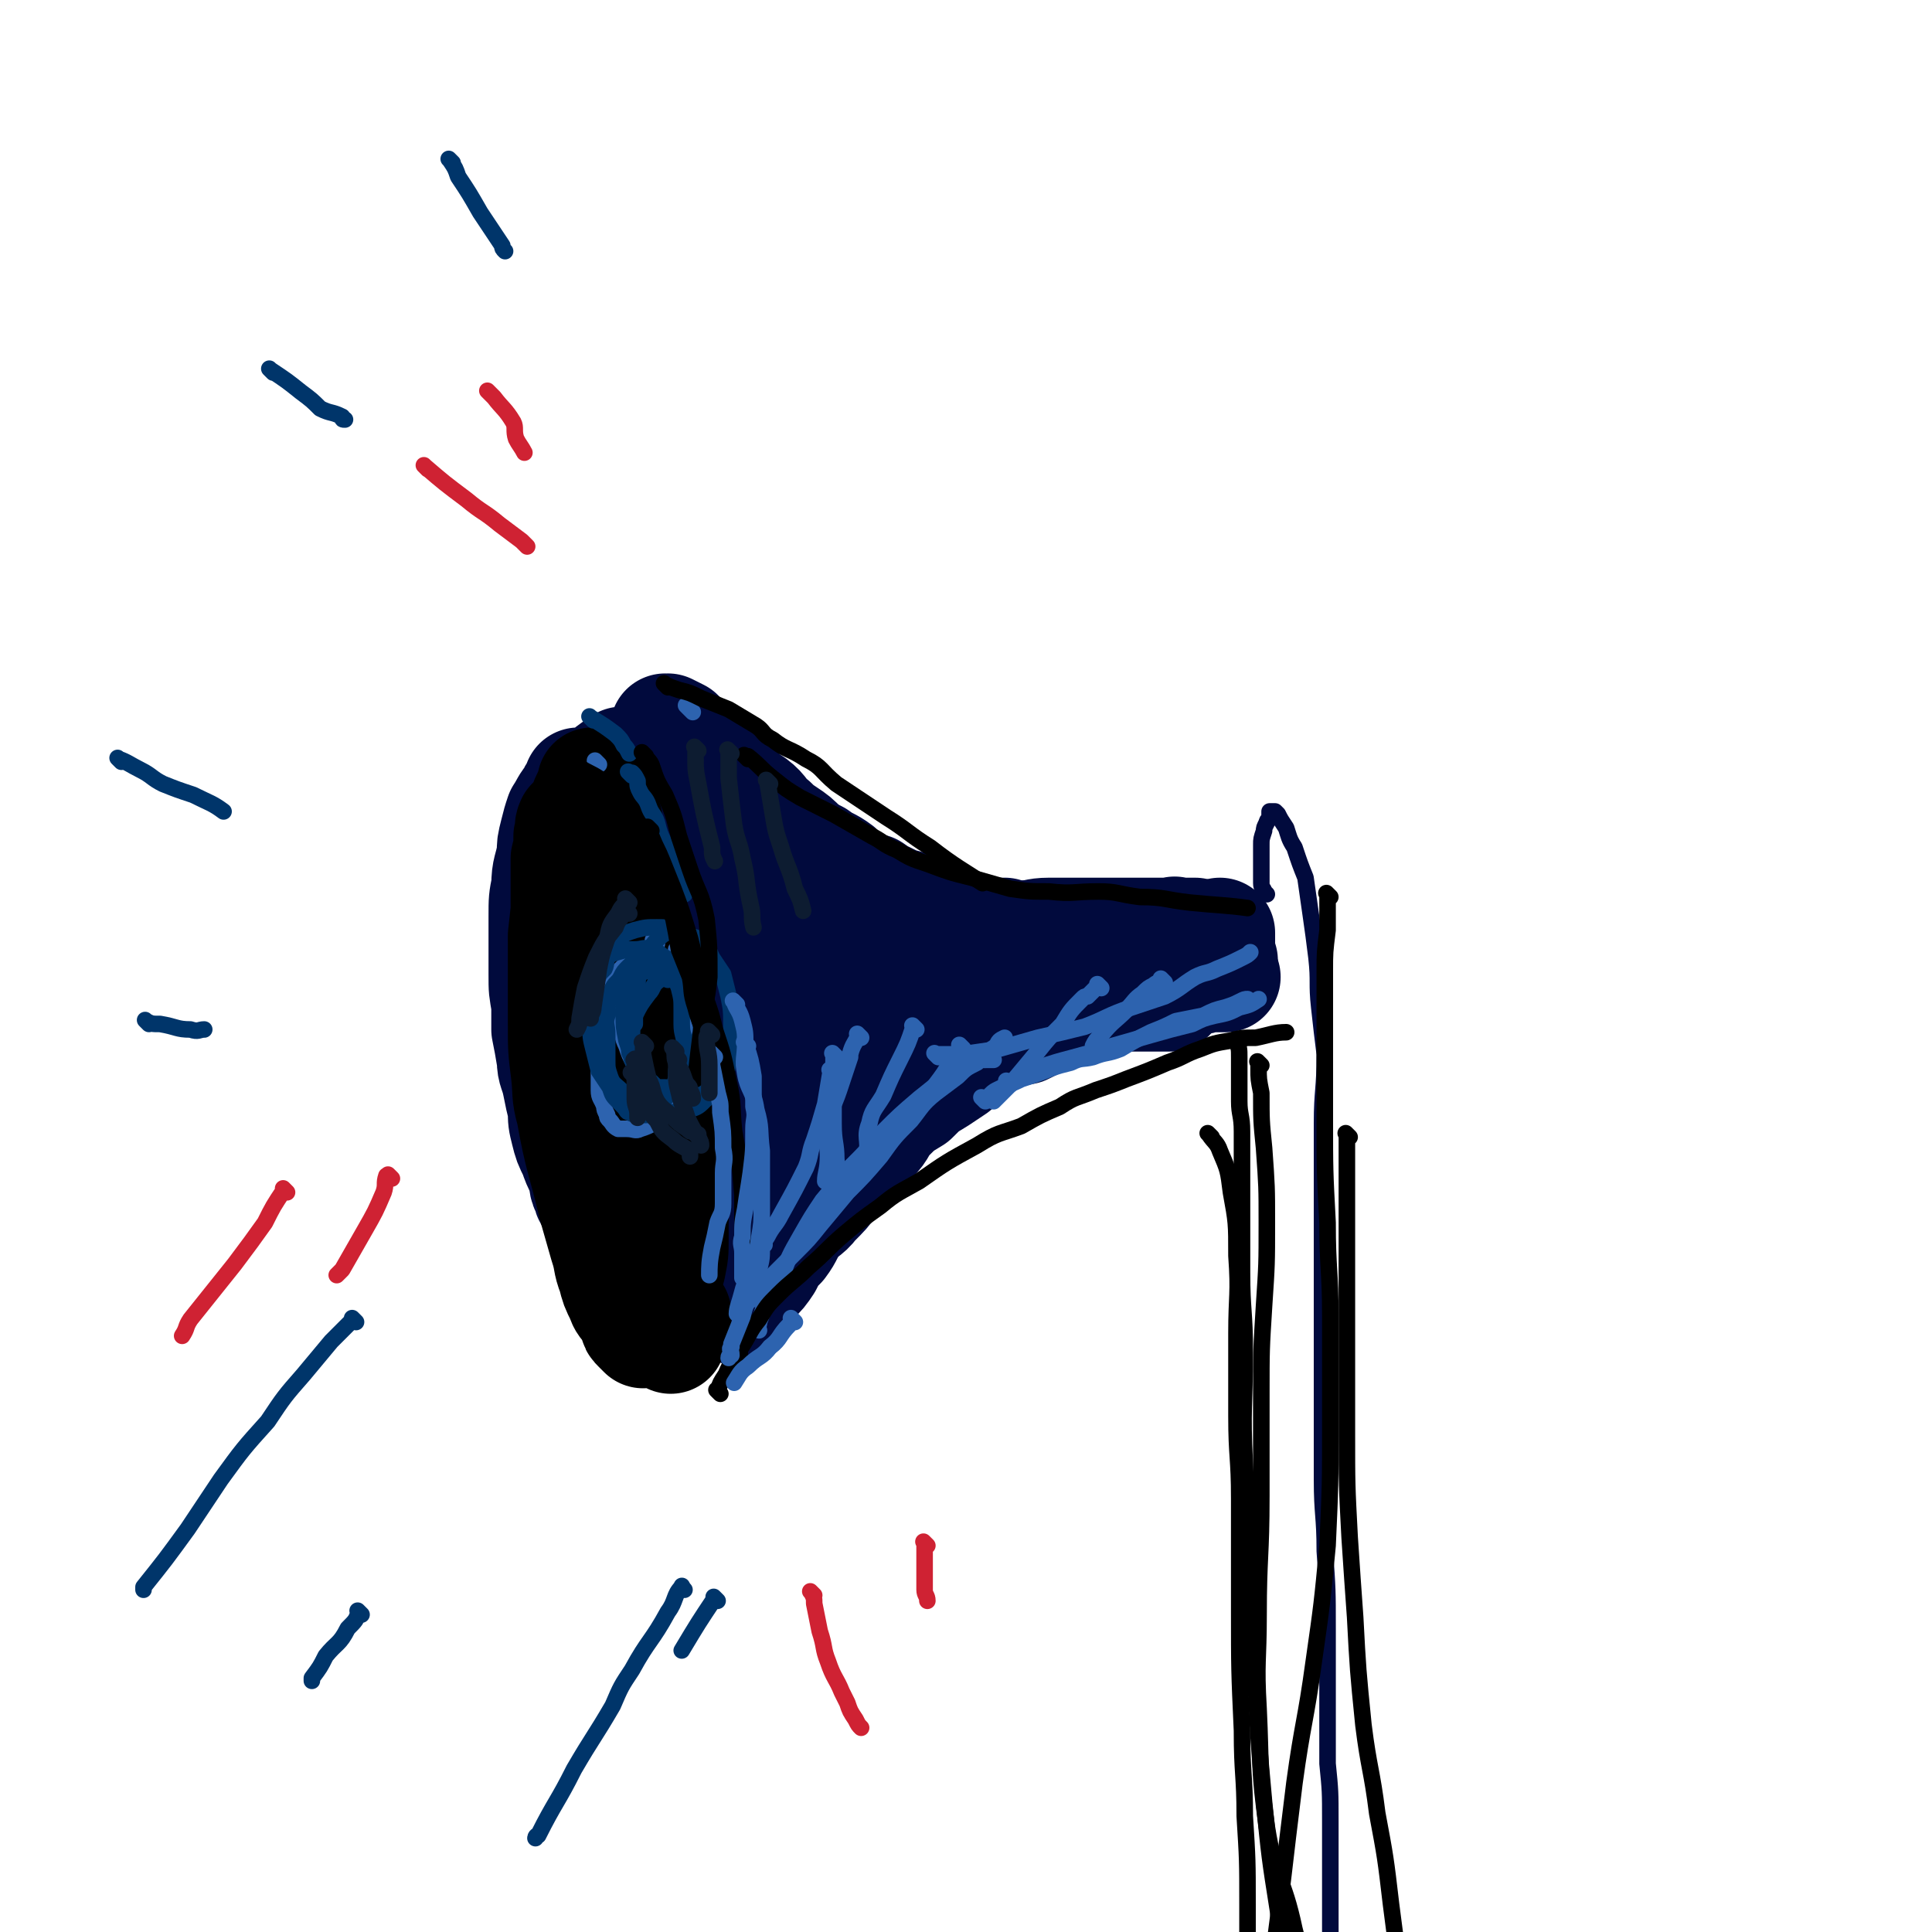 <svg viewBox='0 0 700 700' version='1.1' xmlns='http://www.w3.org/2000/svg' xmlns:xlink='http://www.w3.org/1999/xlink'><g fill='none' stroke='rgb(1,10,61)' stroke-width='40' stroke-linecap='round' stroke-linejoin='round'><path d='M211,285c-1,-1 -1,-1 -1,-1 -1,-1 0,0 0,0 -1,2 -2,2 -3,5 -2,2 -2,3 -4,6 -1,3 -1,3 -2,7 -1,4 -1,4 -1,7 -1,6 -2,6 -2,12 -1,5 -1,5 -1,11 0,5 0,5 0,11 0,5 0,5 0,10 0,6 0,5 1,11 0,5 0,5 0,9 1,5 1,5 2,11 0,4 1,4 2,9 1,5 1,5 2,9 0,4 0,4 1,8 1,4 1,4 3,8 1,3 1,3 3,7 1,3 0,4 2,7 0,2 1,2 2,4 1,3 1,3 3,6 1,2 1,1 3,3 2,2 1,2 3,4 1,1 1,1 2,1 1,2 2,1 3,3 1,0 1,1 3,2 0,0 0,0 1,0 2,0 2,0 4,0 1,0 1,0 2,0 1,0 1,0 2,0 1,0 1,0 2,0 1,0 1,-1 3,-2 1,0 1,0 3,-2 1,-1 1,-1 3,-3 1,-2 2,-2 3,-4 1,-3 1,-3 2,-6 2,-4 2,-4 4,-8 1,-5 0,-5 1,-9 1,-5 2,-5 3,-10 0,-6 0,-6 1,-11 0,-6 1,-6 2,-12 0,-7 -1,-7 -1,-13 0,-7 0,-7 0,-13 -1,-7 -2,-7 -2,-14 -1,-7 -1,-7 -2,-13 0,-6 -1,-6 -2,-12 0,-5 0,-5 -1,-9 -2,-5 -2,-5 -3,-9 -2,-5 -2,-5 -5,-9 -2,-3 -2,-3 -4,-5 -2,-3 -2,-3 -4,-5 -2,-2 -2,-2 -4,-4 -2,-2 -2,-2 -4,-3 -2,-1 -2,-1 -4,-2 -1,-1 -1,-1 -3,-1 -1,0 -1,0 -3,0 -1,0 -1,0 -2,1 -3,2 -3,2 -5,4 -2,2 -3,2 -4,4 -3,4 -2,5 -4,10 -2,4 -2,4 -3,9 -1,6 0,6 0,12 0,8 -1,7 -1,15 0,8 -1,8 0,17 1,8 1,8 3,17 1,6 1,6 2,13 3,10 2,10 5,20 2,9 3,9 6,17 1,6 1,6 3,12 2,5 2,5 4,11 1,3 1,3 3,7 1,2 1,2 3,4 1,1 1,2 1,3 1,1 1,2 2,3 0,0 0,-1 0,-1 1,-1 1,0 2,-1 2,-2 3,-2 4,-5 2,-4 2,-4 3,-9 2,-7 2,-7 3,-14 1,-8 1,-8 2,-16 0,-8 1,-8 2,-16 0,-8 -1,-8 -1,-16 0,-8 1,-8 1,-16 0,-7 0,-7 0,-14 0,-8 0,-8 -1,-15 -1,-7 0,-7 -1,-14 -1,-5 -1,-5 -2,-10 -1,-6 -1,-6 -2,-12 -1,-3 0,-3 -1,-5 -1,-3 -2,-2 -2,-5 -1,-1 0,-1 0,-1 0,-1 -1,0 -1,0 -1,0 -1,0 -1,0 -2,2 -2,2 -3,4 -3,3 -3,3 -5,7 -2,4 -2,4 -2,10 -2,6 -1,6 -2,12 -1,7 -1,7 -1,14 0,7 -1,7 0,14 1,9 1,9 2,19 1,6 2,6 3,12 0,3 -1,4 0,7 1,4 2,4 2,8 1,2 0,2 0,5 0,1 1,1 1,3 0,0 0,2 0,2 0,-1 0,-2 0,-3 0,-3 0,-3 0,-7 0,-5 -1,-5 -1,-10 -1,-6 -1,-6 -1,-11 -1,-7 -1,-7 -2,-14 -1,-6 -2,-6 -2,-11 -1,-7 -1,-7 -1,-14 -1,-6 0,-6 0,-12 0,-5 0,-6 0,-10 0,-6 0,-6 1,-12 1,-4 2,-4 2,-9 1,-3 0,-3 1,-7 1,-4 1,-3 2,-7 1,-2 0,-2 1,-5 0,-2 1,-2 2,-3 0,-2 0,-1 1,-2 0,-1 -1,-1 -1,-1 0,0 0,0 0,1 0,0 1,-1 1,-1 2,1 2,1 4,2 2,2 2,2 3,3 3,3 3,3 7,7 2,2 2,2 5,5 3,3 3,3 6,5 3,3 3,3 6,5 4,3 3,4 7,7 2,2 2,2 5,4 3,2 3,2 6,5 3,2 3,2 5,3 4,3 4,2 8,5 2,2 2,3 4,4 4,2 4,2 8,3 3,2 2,2 5,3 4,2 4,2 8,3 3,2 4,1 8,2 3,2 2,3 5,4 4,1 4,1 8,2 4,1 4,1 8,2 3,0 3,0 6,0 3,1 3,1 7,1 3,1 3,0 7,1 4,1 4,1 8,2 3,0 3,-1 7,-1 3,0 3,0 6,0 4,0 4,0 7,0 2,0 2,0 4,0 2,0 2,0 4,0 1,0 1,0 2,0 0,0 0,0 1,0 '/><path d='M268,475c-1,-1 -1,-1 -1,-1 -1,-1 0,0 0,0 1,0 1,0 1,-1 1,-2 1,-2 2,-5 2,-2 2,-2 3,-4 3,-3 3,-3 5,-6 2,-4 2,-4 5,-7 3,-4 2,-4 5,-8 3,-4 4,-3 7,-7 4,-4 4,-4 7,-8 4,-4 4,-4 7,-8 4,-4 4,-3 7,-7 4,-4 3,-5 6,-8 4,-4 4,-4 9,-7 4,-4 4,-4 9,-7 3,-2 3,-2 6,-4 3,-3 3,-4 7,-7 4,-3 4,-3 9,-5 4,-2 5,-1 9,-2 4,-2 4,-2 8,-4 4,-2 4,-3 7,-5 4,-1 4,-1 8,-2 5,-2 5,-1 10,-2 3,-1 3,-1 7,-2 4,-1 3,-2 7,-3 3,-1 3,0 7,0 3,0 3,0 6,-1 2,0 2,0 4,-1 1,-1 1,-1 3,-1 0,0 0,0 0,0 -1,0 -1,0 -1,0 0,0 0,0 0,0 '/><path d='M315,342c-1,-1 -1,-1 -1,-1 -1,-1 0,0 0,0 0,0 0,0 0,0 0,0 0,-1 0,0 -1,0 -1,0 -1,1 -2,3 -2,3 -3,7 -2,3 -1,3 -2,7 -1,2 0,3 -1,5 0,0 -1,0 -1,1 0,0 0,-1 1,0 2,0 2,0 3,1 3,1 3,2 6,2 4,1 4,1 8,1 4,0 4,0 8,0 3,0 3,0 6,-1 3,-1 3,-1 5,-2 2,-1 2,-1 4,-1 2,0 2,1 3,0 1,0 0,-1 0,-1 0,-1 0,-1 0,-1 0,-1 0,-1 0,-1 0,-1 0,-2 -1,-2 -2,-1 -2,-2 -5,-2 -2,-1 -2,0 -5,0 -4,0 -4,0 -8,0 -3,0 -4,-1 -7,0 -4,1 -4,1 -7,2 -3,1 -3,1 -6,3 -3,1 -3,1 -4,3 -4,3 -4,3 -6,6 -2,4 -2,4 -3,7 -1,4 -2,4 -2,7 -1,3 0,3 0,6 0,2 0,2 0,4 0,2 0,2 1,3 1,1 1,1 2,2 1,0 1,1 1,1 1,0 1,0 2,0 1,0 1,0 2,0 1,0 1,0 2,-1 2,-2 1,-3 2,-5 1,-4 2,-4 2,-8 0,-5 1,-5 0,-11 0,-5 -1,-5 -2,-10 -1,-6 0,-6 -2,-12 -4,-11 -4,-11 -9,-21 -1,-3 -1,-3 -3,-5 -1,-1 -1,-1 -3,-2 -2,-1 -2,-1 -5,-1 -2,0 -2,0 -4,0 -1,0 -2,-1 -3,0 -2,1 -2,1 -3,3 -2,2 -2,2 -3,5 -2,5 -2,5 -3,9 -1,8 -1,8 -1,15 0,9 -1,9 0,17 0,8 1,8 2,15 1,7 0,7 1,15 0,7 0,7 1,14 0,4 1,4 1,9 0,3 0,3 0,6 0,1 0,1 1,3 0,1 0,1 0,1 0,0 0,0 0,0 0,-1 0,-1 0,-1 0,-3 0,-3 0,-5 -1,-4 -1,-4 -2,-8 0,-4 0,-4 0,-7 0,-4 0,-4 0,-8 0,-4 1,-4 2,-8 1,-5 0,-5 2,-9 1,-4 2,-4 4,-8 4,-4 4,-4 8,-9 3,-4 3,-4 7,-7 4,-4 5,-4 9,-7 6,-3 6,-3 12,-5 4,-3 4,-3 9,-5 6,-2 6,-2 13,-4 5,-1 4,-2 9,-3 6,-1 6,0 12,-1 6,-1 6,0 11,-1 4,0 4,-1 9,-1 4,0 4,0 8,0 4,0 4,0 7,0 4,0 4,0 9,0 3,0 3,0 6,0 3,0 3,0 6,0 1,0 1,0 3,0 1,0 1,0 3,0 1,0 1,0 2,0 0,0 0,0 1,0 0,0 0,0 1,0 0,0 0,0 0,0 0,0 0,0 0,0 0,0 0,0 0,0 -1,-1 0,0 0,0 0,0 0,0 0,0 1,0 1,0 3,0 1,0 1,0 1,0 1,0 1,0 1,0 1,0 1,0 2,0 '/><path d='M393,360c-1,-1 -1,-1 -1,-1 -1,-1 0,0 0,0 0,0 0,0 0,0 1,0 1,0 2,0 2,0 1,1 4,1 3,1 3,1 7,1 2,0 2,0 4,0 1,0 1,0 2,0 3,0 3,0 7,0 2,0 2,0 4,0 1,0 1,0 1,0 1,0 1,0 1,0 0,0 0,0 0,0 '/><path d='M327,366c-1,-1 -1,-1 -1,-1 -1,-1 0,0 0,0 2,0 2,0 4,0 3,0 3,-1 7,-1 5,-1 5,-2 11,-2 4,0 4,0 8,0 3,0 3,-1 6,-1 6,-2 6,-2 12,-2 4,-1 4,0 8,0 4,-1 4,-1 9,-2 4,-1 4,-1 7,-1 4,-1 4,-1 8,-1 4,-1 4,0 7,0 4,0 4,0 7,0 2,0 2,0 5,0 2,0 2,0 4,0 3,0 3,0 5,0 1,0 1,-1 2,-1 2,-1 2,0 4,0 1,0 1,0 2,0 0,0 0,0 1,0 1,0 1,0 1,0 0,0 0,0 0,0 -1,-1 -1,-1 -3,-1 -2,-1 -2,-1 -5,-3 -3,-1 -3,-1 -6,-2 -3,-1 -3,-1 -5,-2 -3,-1 -3,-1 -6,-2 -2,-1 -2,0 -5,-1 -1,0 -1,0 -3,-1 0,0 0,0 0,0 0,0 0,0 0,0 0,0 -1,-1 -1,-1 2,-1 3,0 6,-1 2,0 2,0 3,0 4,0 4,0 8,-1 0,0 0,0 1,0 '/><path d='M437,345c-1,-1 -1,-1 -1,-1 -1,-1 0,0 0,0 1,1 1,1 2,2 2,1 3,1 3,2 0,0 -1,0 -1,0 -1,0 0,0 1,0 0,0 0,0 0,0 1,0 1,0 2,0 0,0 0,0 0,0 -1,-1 -1,-1 -1,-1 0,-2 0,-2 0,-4 0,-1 0,-1 0,-2 0,-1 0,-1 0,-2 0,0 0,0 0,0 0,0 0,0 0,-1 -1,0 0,1 0,1 0,0 0,0 0,0 0,0 0,0 0,-1 -1,0 0,1 0,1 '/></g>
<g fill='none' stroke='rgb(1,10,61)' stroke-width='6' stroke-linecap='round' stroke-linejoin='round'><path d='M459,324c-1,-1 -1,-1 -1,-1 -1,-1 0,0 0,0 0,0 0,0 0,0 0,0 0,0 0,0 -1,-1 0,0 0,0 0,-1 -1,-1 -1,-3 0,-1 0,-1 0,-3 0,-2 0,-2 0,-4 0,-2 0,-2 0,-4 0,-1 0,-1 0,-3 0,-2 0,-2 1,-5 0,-1 0,-1 1,-3 0,-1 1,-1 1,-2 0,-1 0,-1 0,-2 0,0 1,0 2,0 0,0 0,0 0,0 0,0 0,0 1,1 1,2 1,2 3,5 1,3 1,4 3,7 2,6 2,6 4,11 1,7 1,7 2,14 1,7 1,7 2,15 1,9 0,9 1,18 1,9 1,9 2,17 0,13 -1,13 -1,25 0,12 0,12 0,23 0,12 0,12 0,23 0,12 0,12 0,23 0,16 0,16 0,32 0,14 0,14 0,28 0,13 1,13 1,26 1,14 1,14 1,28 0,11 0,11 0,23 0,13 0,13 0,26 1,10 1,10 1,21 0,9 0,9 0,18 0,7 0,7 0,14 0,7 0,7 0,14 0,5 0,5 0,10 0,3 0,3 -1,6 0,1 0,1 0,2 '/></g>
<g fill='none' stroke='rgb(1,10,61)' stroke-width='24' stroke-linecap='round' stroke-linejoin='round'><path d='M217,292c-1,-1 -1,-1 -1,-1 -1,-1 0,0 0,0 -1,5 -2,5 -3,11 -1,7 -1,7 -2,13 -1,5 -1,5 -2,10 -1,4 -1,4 -1,8 -1,6 0,6 -1,11 0,5 -1,5 -1,11 0,7 0,7 0,15 0,6 0,6 0,13 0,7 0,7 1,15 1,7 2,7 3,14 1,6 0,7 2,13 1,6 2,6 4,13 2,5 1,5 3,10 1,3 1,3 3,6 1,2 2,1 3,3 1,1 1,1 2,2 1,0 1,0 2,0 0,0 0,0 1,0 2,-1 2,-1 3,-2 3,-3 3,-3 4,-7 2,-4 2,-4 3,-9 2,-7 2,-7 3,-13 1,-7 1,-8 1,-15 0,-9 0,-9 0,-19 0,-9 -1,-9 -1,-18 0,-7 0,-7 -1,-14 0,-6 0,-6 -1,-12 -1,-4 -1,-4 -2,-9 -1,-5 -1,-5 -2,-10 '/></g>
<g fill='none' stroke='rgb(1,10,61)' stroke-width='40' stroke-linecap='round' stroke-linejoin='round'><path d='M213,287c-1,-1 -1,-1 -1,-1 -1,-1 0,0 0,0 0,1 -1,1 -1,2 -1,3 -1,3 -2,7 -1,5 -1,5 -2,10 -1,6 -1,6 -1,12 0,6 0,6 0,11 0,7 0,7 0,13 0,7 0,7 1,14 1,8 1,8 2,16 1,7 1,7 2,15 1,7 0,7 2,13 2,8 2,8 5,16 2,6 3,6 5,12 2,5 1,5 3,10 1,3 2,3 3,7 1,2 0,2 1,5 0,1 0,1 1,3 0,1 1,1 1,2 0,0 0,0 0,1 0,0 0,0 0,0 0,0 -1,0 0,-1 0,-1 1,-1 2,-3 1,-2 2,-2 3,-4 1,-5 1,-5 2,-9 1,-6 1,-6 2,-12 1,-6 1,-6 2,-12 1,-7 1,-7 3,-14 0,0 0,0 0,0 '/></g>
<g fill='none' stroke='rgb(0,0,0)' stroke-width='40' stroke-linecap='round' stroke-linejoin='round'><path d='M216,285c-1,-1 -1,-1 -1,-1 -1,-1 0,0 0,0 -2,5 -3,5 -4,10 -1,4 -1,4 -1,9 -2,9 -2,9 -4,18 -1,9 -1,9 -2,18 0,7 0,7 0,14 0,9 0,9 0,18 0,9 0,9 1,17 1,8 0,8 2,15 3,17 4,17 8,34 2,7 2,7 4,14 2,6 1,6 3,11 1,4 1,4 3,8 1,3 1,2 3,5 1,2 1,2 2,4 0,1 0,1 1,2 1,1 1,1 2,2 0,0 0,-1 0,-1 1,-1 1,-1 2,-1 1,-2 1,-2 2,-3 1,-2 1,-3 2,-5 1,-3 1,-3 2,-6 1,-4 1,-4 2,-8 1,-5 1,-5 1,-10 0,-5 0,-5 0,-10 0,-4 0,-4 0,-9 0,-6 0,-6 0,-11 0,-6 0,-6 -1,-11 -1,-6 -1,-6 -2,-12 -1,-7 -1,-7 -3,-13 -2,-8 -2,-7 -4,-15 -2,-8 -1,-8 -3,-16 -1,-6 0,-6 -1,-11 -2,-7 -2,-7 -4,-14 -1,-5 -1,-5 -2,-10 0,-4 0,-4 -1,-8 -1,-2 -1,-2 -2,-5 -1,-2 -1,-2 -1,-4 0,-1 0,-1 0,-2 0,-1 0,-1 0,-1 -1,-1 -1,0 -2,1 -2,2 -2,2 -3,5 -2,4 -2,4 -3,8 -1,5 -1,5 -2,10 -1,6 -1,6 -1,12 0,7 0,7 0,14 0,9 0,9 0,17 0,7 0,7 0,14 1,8 1,8 2,16 1,7 1,7 2,13 1,7 1,7 2,13 1,6 1,6 2,11 1,5 1,5 3,10 1,4 1,4 2,8 2,3 1,4 3,7 1,2 1,2 3,5 1,1 1,1 2,3 0,1 0,1 0,2 0,0 1,0 1,0 0,0 0,0 0,0 0,1 0,1 0,2 0,0 1,-1 1,-2 1,-1 0,-1 1,-2 1,-3 1,-3 2,-6 1,-3 1,-3 1,-7 1,-5 1,-5 1,-9 0,-6 0,-6 0,-12 0,-7 0,-7 -1,-13 0,-7 0,-7 -1,-14 -1,-8 -1,-8 -2,-15 -2,-8 -1,-8 -3,-16 -1,-7 -1,-7 -3,-14 -1,-7 -1,-7 -3,-13 -1,-7 -2,-7 -4,-13 -1,-6 -1,-6 -3,-12 -1,-5 -2,-5 -3,-9 -2,-4 -2,-4 -3,-7 0,-3 0,-3 -1,-5 0,-1 -1,-1 -1,-2 0,0 0,0 0,-1 0,0 0,0 0,0 -1,1 -1,1 -2,2 -1,2 0,2 -1,5 0,4 0,4 -1,8 0,5 0,5 0,11 0,6 0,6 0,11 0,7 0,7 0,14 0,6 1,6 2,13 1,6 1,6 2,12 1,7 1,7 2,13 1,6 1,6 2,13 1,6 1,6 3,13 1,5 1,5 2,11 1,5 1,5 3,11 1,4 0,4 2,8 1,4 1,4 3,7 1,4 1,4 3,8 1,2 1,2 2,5 1,3 0,3 2,5 1,3 1,3 3,5 1,2 1,2 2,4 0,2 0,2 1,3 1,1 2,1 3,3 0,0 0,0 0,1 0,0 0,0 0,1 0,0 1,0 1,1 0,0 0,1 0,1 0,-1 0,-1 0,-2 0,-1 1,-1 1,-1 0,-1 0,-1 1,-2 0,0 0,0 0,-1 0,-1 0,-1 0,-2 0,-1 0,-1 0,-1 '/></g>
<g fill='none' stroke='rgb(45,99,175)' stroke-width='6' stroke-linecap='round' stroke-linejoin='round'><path d='M217,277c-1,-1 -1,-1 -1,-1 -1,-1 0,0 0,0 0,0 0,0 0,0 '/><path d='M250,257c-1,-1 -1,-1 -1,-1 -1,-1 0,0 0,0 0,0 0,0 0,0 0,0 -1,-1 0,0 0,0 1,1 2,2 '/><path d='M272,471c-1,-1 -1,-1 -1,-1 -1,-1 0,0 0,0 0,0 1,0 1,0 2,-2 2,-2 4,-4 6,-6 6,-6 12,-12 5,-5 5,-5 9,-10 5,-6 5,-6 10,-12 6,-6 6,-6 12,-13 5,-7 5,-7 11,-13 4,-5 4,-6 9,-10 4,-3 4,-3 8,-6 3,-3 3,-3 7,-5 1,-1 1,-1 4,-1 0,0 1,0 1,0 1,0 1,0 1,0 '/><path d='M275,482c-1,-1 -1,-1 -1,-1 -1,-1 0,0 0,0 1,-1 1,-1 1,-2 2,-5 1,-5 4,-10 1,-4 2,-3 4,-6 3,-8 3,-8 7,-15 4,-7 4,-7 8,-13 5,-6 5,-6 10,-12 6,-6 6,-6 12,-13 6,-6 6,-6 13,-12 5,-4 5,-4 10,-8 3,-2 4,-2 7,-3 5,-4 5,-4 11,-8 1,-2 1,-2 3,-3 '/><path d='M357,399c-1,-1 -1,-1 -1,-1 -1,-1 0,0 0,0 0,0 0,0 0,0 1,0 1,0 1,0 2,-1 2,-2 4,-3 4,-2 5,-2 9,-4 6,-2 6,-2 11,-4 3,-1 3,-1 7,-2 4,-2 4,-1 8,-2 5,-2 5,-1 10,-3 5,-3 5,-3 11,-6 5,-2 5,-2 9,-4 5,-1 5,-1 10,-2 4,-2 4,-2 8,-3 3,-1 3,-1 5,-2 2,-1 2,-1 3,-1 '/><path d='M366,393c-1,-1 -1,-1 -1,-1 -1,-1 0,0 0,0 1,0 2,0 3,-1 5,-2 5,-3 11,-5 6,-2 7,-2 14,-4 5,-1 5,-1 10,-3 7,-2 7,-2 14,-4 7,-2 7,-2 15,-4 4,-2 4,-2 8,-3 5,-1 5,-1 9,-3 4,-1 4,-1 7,-3 '/><path d='M340,383c-1,-1 -1,-1 -1,-1 -1,-1 0,0 0,0 1,0 1,0 2,0 4,0 4,0 8,0 6,-1 7,-1 13,-2 7,-2 7,-2 14,-4 9,-2 9,-2 17,-4 8,-3 8,-4 17,-7 6,-2 6,-2 12,-4 6,-3 6,-4 11,-7 4,-2 4,-1 8,-3 5,-2 5,-2 9,-4 2,-1 2,-1 3,-2 '/><path d='M302,389c-1,-1 -1,-1 -1,-1 -1,-1 0,0 0,0 -1,6 -1,6 -2,12 -2,7 -2,7 -4,13 -2,5 -1,5 -3,10 -4,8 -4,8 -9,17 -2,4 -3,4 -5,8 -2,3 -2,3 -3,6 '/><path d='M349,380c-1,-1 -1,-1 -1,-1 -1,-1 0,0 0,0 -1,2 -1,3 -3,5 -3,5 -3,5 -6,9 -6,8 -6,7 -12,15 -2,2 -2,2 -4,4 '/><path d='M238,342c-1,-1 -1,-1 -1,-1 -1,-1 0,0 0,0 -2,3 -2,2 -4,5 -2,3 -2,3 -4,6 -2,2 -3,2 -4,5 -1,2 0,2 0,3 0,3 0,3 0,5 0,3 0,3 0,6 1,4 0,4 2,8 1,3 1,3 3,7 1,4 1,4 3,7 1,3 1,2 3,4 2,2 2,2 3,3 2,1 2,1 4,1 0,0 0,0 1,0 1,0 1,0 2,0 3,-1 3,-1 5,-2 2,-1 2,-1 3,-2 1,-3 1,-4 2,-7 0,-4 0,-4 0,-8 0,-4 0,-4 -1,-8 0,-3 0,-3 -2,-7 -1,-3 -1,-3 -2,-6 -2,-3 -1,-3 -3,-5 -1,-3 -2,-2 -3,-4 -1,-1 -1,-2 -2,-2 -2,-1 -3,-2 -5,-2 -1,0 -1,0 -3,1 -1,1 -1,1 -3,2 -1,1 -2,1 -3,3 0,1 0,1 0,3 -1,4 -2,4 -2,9 0,4 0,4 1,9 0,5 0,5 2,9 1,4 1,4 3,8 1,3 1,3 4,5 1,2 1,2 3,4 1,0 1,0 3,0 1,0 1,0 2,0 1,0 1,1 2,0 1,-2 1,-2 3,-4 1,-2 1,-2 2,-4 1,-4 1,-4 1,-8 0,-4 0,-4 0,-7 0,-5 -1,-5 -2,-10 0,-4 0,-4 -2,-7 -1,-4 -1,-4 -3,-6 -1,-3 -1,-3 -3,-5 -2,-1 -2,-1 -5,-2 -1,-1 -1,-1 -3,-1 -3,-1 -3,0 -5,1 -2,0 -2,1 -4,2 -2,2 -2,2 -4,5 -2,4 -2,4 -3,8 -1,6 -1,6 -2,11 0,5 0,5 0,10 0,5 0,5 0,11 0,3 1,3 2,6 0,1 0,1 1,3 0,1 0,1 1,2 1,1 1,2 3,3 1,0 1,0 3,0 3,0 3,1 5,0 3,-1 3,-1 6,-3 3,-2 3,-2 5,-4 3,-3 3,-3 4,-6 3,-4 3,-4 4,-8 2,-4 2,-5 3,-9 0,-4 0,-4 0,-9 0,-4 0,-4 -1,-9 0,-3 -1,-3 -2,-6 -1,-3 0,-3 -2,-5 -1,-2 -1,-2 -2,-4 -1,-1 -1,-1 -2,-2 '/></g>
<g fill='none' stroke='rgb(0,53,106)' stroke-width='6' stroke-linecap='round' stroke-linejoin='round'><path d='M242,355c-1,-1 -1,-1 -1,-1 -1,-1 0,0 0,0 -1,1 -1,0 -2,1 -3,2 -2,3 -4,5 -3,4 -3,4 -5,8 -1,3 -1,4 -1,7 -1,0 -1,0 -1,0 0,3 0,3 0,6 0,1 1,1 1,3 1,2 1,2 2,4 0,2 0,2 1,3 1,2 2,1 3,2 1,1 1,1 3,1 1,0 1,0 3,0 2,0 2,1 3,0 2,-1 1,-2 3,-3 2,-3 2,-2 4,-5 1,-2 1,-2 1,-5 1,-4 1,-4 2,-7 0,-3 0,-3 -1,-6 -1,-5 -1,-5 -2,-9 -1,-3 0,-3 -1,-5 -1,-2 -2,-2 -3,-2 -2,-1 -3,0 -5,-1 -1,0 0,-1 -1,-1 -3,0 -3,1 -5,2 -2,0 -3,-1 -4,1 -2,0 -2,1 -3,3 -2,2 -2,2 -2,5 -1,3 -1,3 -1,7 0,4 0,4 1,9 1,3 1,3 2,7 2,3 2,3 3,5 2,2 2,2 4,3 2,2 2,2 4,3 1,1 2,1 3,1 2,0 2,0 4,0 2,0 2,1 3,0 3,-1 3,-1 5,-3 2,-2 2,-2 3,-5 1,-2 0,-3 1,-5 0,-5 -1,-5 -1,-9 0,-3 0,-3 -1,-7 -1,-4 -2,-3 -4,-7 -1,-3 0,-3 -2,-6 -3,-3 -3,-3 -6,-5 -2,-1 -2,-1 -4,-2 -3,-2 -2,-2 -5,-3 -3,-1 -3,0 -6,0 -2,0 -2,0 -3,0 -3,1 -4,1 -6,2 -2,2 -1,3 -2,5 -2,2 -2,2 -3,5 -2,4 -2,4 -2,8 -1,4 0,4 0,8 0,4 0,4 1,8 1,4 1,4 2,8 2,3 2,3 4,6 1,3 1,3 3,5 1,1 1,1 2,2 1,1 1,2 2,2 2,1 2,1 4,1 0,0 0,0 1,0 2,0 2,0 3,-1 2,-1 2,-2 3,-3 3,-3 3,-3 5,-6 1,-3 1,-3 1,-6 1,-4 2,-4 3,-9 0,-4 -1,-4 -1,-8 0,-2 0,-2 0,-5 0,-4 0,-4 -1,-8 -1,-3 -1,-2 -2,-4 -1,-3 -1,-3 -2,-5 -1,-1 -2,-1 -3,-1 -2,0 -2,0 -3,0 -2,0 -3,-1 -4,0 -2,1 -3,1 -4,2 -2,2 -2,2 -3,4 -1,2 -2,2 -3,4 -2,5 -2,5 -2,10 -1,3 0,3 0,7 0,5 0,5 0,9 0,3 0,3 1,6 1,3 2,3 4,5 1,2 1,2 3,3 2,2 2,2 4,3 3,1 3,2 6,2 2,1 2,0 5,0 4,0 4,0 7,-1 3,-1 3,-1 6,-4 3,-2 3,-2 5,-5 2,-3 2,-4 3,-8 1,-2 1,-2 1,-5 0,-4 0,-4 0,-8 0,-6 0,-6 -1,-11 -1,-4 -1,-4 -2,-8 -2,-3 -2,-3 -4,-6 -1,-2 -1,-3 -3,-5 -2,-2 -2,-2 -5,-3 -3,-1 -3,-1 -7,-2 -2,-1 -2,-1 -5,-1 -4,0 -4,0 -8,1 -3,1 -3,1 -5,2 -3,2 -3,2 -6,4 -2,3 -2,3 -3,6 -1,3 -1,3 -2,6 -1,4 -1,4 -1,9 0,4 1,4 2,8 0,2 -1,2 0,4 1,2 1,2 2,3 1,1 1,1 2,2 '/><path d='M44,276c-1,-1 -2,-2 -1,-1 3,1 4,2 8,4 4,2 4,3 8,5 5,2 5,2 11,4 6,3 7,3 11,6 '/><path d='M54,371c-1,-1 -1,-1 -1,-1 -1,-1 0,0 0,0 2,1 2,1 5,1 6,1 6,2 11,2 3,1 3,0 5,0 0,0 0,0 0,0 '/><path d='M129,479c-1,-1 -1,-1 -1,-1 -1,-1 0,0 0,0 0,0 0,0 0,0 -2,2 -2,2 -4,4 -2,2 -2,2 -4,4 -5,6 -5,6 -10,12 -7,8 -7,8 -13,17 -9,10 -9,10 -17,21 -6,9 -6,9 -12,18 -8,11 -8,11 -16,21 0,1 0,1 0,1 '/><path d='M131,585c-1,-1 -1,-1 -1,-1 -1,-1 0,0 0,0 -1,3 -1,3 -4,6 -3,6 -4,5 -8,10 -2,4 -2,4 -5,8 0,1 0,1 0,1 '/><path d='M248,576c-1,-1 -1,-2 -1,-1 -3,3 -2,5 -5,9 -6,11 -7,10 -13,21 -4,6 -4,6 -7,13 -7,12 -7,11 -14,23 -6,12 -7,12 -13,24 -1,0 -1,1 -1,1 '/><path d='M260,580c-1,-1 -1,-1 -1,-1 -1,-1 0,0 0,0 -6,9 -6,9 -12,19 0,0 0,0 0,0 '/><path d='M99,135c-1,-1 -1,-1 -1,-1 -1,-1 0,0 0,0 6,4 6,4 11,8 4,3 4,3 7,6 4,2 4,1 8,3 0,1 0,1 1,1 '/><path d='M164,59c-1,-1 -1,-1 -1,-1 -1,-1 0,0 0,0 2,3 2,3 3,6 4,6 4,6 8,13 4,6 4,6 8,12 0,1 0,1 1,2 '/><path d='M215,261c-1,-1 -1,-1 -1,-1 -1,-1 0,0 0,0 5,3 5,3 9,6 2,2 2,2 3,4 1,1 1,1 2,3 '/><path d='M229,281c-1,-1 -1,-1 -1,-1 -1,-1 0,0 0,0 0,0 1,0 1,0 1,1 1,1 2,3 0,2 0,2 1,4 1,2 2,2 3,5 1,3 2,3 3,6 1,4 1,4 3,8 2,7 2,7 5,14 1,2 1,2 2,4 '/><path d='M243,338c-1,-1 -1,-1 -1,-1 -1,-1 0,0 0,0 0,0 0,0 0,0 -3,3 -3,2 -6,6 -2,3 -2,3 -4,7 -1,4 -1,4 -1,9 -1,3 -1,3 -1,7 0,2 0,2 0,5 '/></g>
<g fill='none' stroke='rgb(0,0,0)' stroke-width='6' stroke-linecap='round' stroke-linejoin='round'><path d='M211,279c-1,-1 -1,-1 -1,-1 -1,-1 0,0 0,0 3,2 4,2 7,4 4,4 4,4 7,9 4,5 4,5 6,10 3,4 3,4 5,8 3,6 3,6 5,12 2,5 2,6 4,12 1,5 1,5 2,11 2,5 2,5 4,10 1,5 0,5 2,11 1,4 2,6 3,9 '/><path d='M234,274c-1,-1 -1,-1 -1,-1 -1,-1 0,0 0,0 0,0 0,0 0,0 1,2 2,2 3,4 2,6 2,6 5,11 3,7 3,7 5,15 2,6 2,6 4,12 3,9 4,8 6,18 1,10 1,10 1,21 -1,10 -2,10 -3,20 -1,8 -1,8 -2,17 '/><path d='M236,301c-1,-1 -1,-1 -1,-1 -1,-1 0,0 0,0 0,1 0,2 1,3 2,5 2,4 4,9 2,5 2,5 4,10 3,8 3,8 6,18 2,8 2,8 4,16 2,8 3,8 5,17 3,9 3,9 5,19 2,9 1,9 2,18 2,11 2,11 3,23 0,10 0,10 0,20 0,8 1,8 1,16 0,6 -1,6 -1,12 -1,6 -1,7 -1,13 '/><path d='M242,249c-1,-1 -1,-1 -1,-1 -1,-1 0,0 0,0 2,1 2,1 5,2 4,1 4,1 8,3 5,2 5,2 10,4 5,3 5,3 10,6 3,2 2,3 6,5 5,4 6,3 12,7 6,3 5,4 11,9 9,6 9,6 18,12 8,5 8,6 16,11 9,7 13,9 19,13 '/><path d='M271,275c-1,-1 -1,-1 -1,-1 -1,-1 0,0 0,0 0,0 1,0 1,0 5,4 4,4 9,8 5,4 5,4 10,7 6,3 6,3 12,6 7,4 7,4 14,8 4,2 4,3 9,5 5,3 5,3 11,5 8,3 8,3 16,5 7,2 7,2 14,4 7,1 7,1 14,1 9,1 9,0 18,0 7,0 7,1 15,2 9,0 9,1 18,2 10,1 14,1 21,2 '/><path d='M261,505c-1,-1 -1,-1 -1,-1 -1,-1 0,0 0,0 0,0 0,0 0,0 1,-3 1,-3 3,-6 2,-5 3,-5 5,-9 4,-6 3,-6 7,-11 3,-5 3,-5 7,-9 5,-5 6,-5 11,-10 7,-6 6,-6 13,-12 6,-5 6,-5 13,-10 6,-5 7,-5 14,-9 10,-7 10,-7 21,-13 8,-5 8,-4 16,-7 7,-4 7,-4 14,-7 6,-4 6,-3 13,-6 6,-2 6,-2 11,-4 8,-3 8,-3 15,-6 6,-2 6,-3 12,-5 5,-2 5,-2 11,-3 4,-1 4,-1 9,-1 5,-1 7,-2 11,-2 '/><path d='M449,378c-1,-1 -1,-1 -1,-1 -1,-1 0,0 0,0 1,3 1,3 1,6 0,8 0,8 0,16 0,5 1,5 1,11 0,12 0,12 0,24 0,13 0,13 0,27 0,14 1,14 1,29 0,20 -1,20 0,40 1,21 1,21 2,42 1,19 1,19 2,38 1,21 1,21 3,43 2,20 2,20 5,39 2,17 2,17 5,34 3,26 4,36 7,53 '/><path d='M457,386c-1,-1 -1,-1 -1,-1 -1,-1 0,0 0,0 0,1 0,1 0,2 0,4 0,4 1,9 0,10 0,10 1,20 1,14 1,14 1,27 0,15 0,15 -1,30 -1,16 -1,16 -1,32 0,19 0,19 0,37 0,22 -1,22 -1,43 0,17 -1,17 0,34 1,21 0,21 3,43 3,19 6,18 10,37 5,19 5,23 8,38 '/><path d='M482,325c-1,-1 -1,-1 -1,-1 -1,-1 0,0 0,0 0,2 0,2 0,4 0,4 0,4 0,9 -1,8 -1,8 -1,15 0,13 0,13 0,25 0,14 0,14 0,28 0,19 0,19 1,38 0,17 1,17 1,34 0,19 0,19 0,39 0,22 0,22 -1,44 -2,21 -2,21 -5,42 -3,22 -4,22 -7,44 -4,32 -4,35 -8,65 '/><path d='M439,412c-1,-1 -1,-1 -1,-1 -1,-1 0,0 0,0 2,3 3,3 4,6 3,7 3,7 4,15 2,11 2,11 2,23 1,14 0,14 0,28 0,15 0,15 0,30 0,15 1,15 1,30 0,20 0,20 0,40 0,22 0,22 1,44 0,16 1,16 1,31 1,16 1,16 1,32 0,15 0,15 0,29 0,16 0,18 0,33 '/><path d='M489,412c-1,-1 -1,-1 -1,-1 -1,-1 0,0 0,0 0,0 0,1 0,1 0,7 0,7 0,14 0,8 0,8 0,17 0,10 0,10 0,20 0,17 0,17 0,34 0,11 0,11 0,22 0,19 0,19 1,38 1,15 1,15 2,29 1,19 1,19 3,39 2,16 3,16 5,32 3,16 3,16 5,33 3,23 3,23 6,47 '/></g>
<g fill='none' stroke='rgb(207,34,51)' stroke-width='6' stroke-linecap='round' stroke-linejoin='round'><path d='M155,170c-1,-1 -1,-1 -1,-1 -1,-1 0,0 0,0 7,6 7,6 15,12 6,5 6,4 12,9 4,3 4,3 8,6 1,1 1,1 2,2 '/><path d='M178,143c-1,-1 -1,-1 -1,-1 -1,-1 0,0 0,0 1,1 1,1 2,2 3,4 4,4 7,9 1,2 0,3 1,6 1,2 2,3 3,5 '/><path d='M104,432c-1,-1 -1,-1 -1,-1 -1,-1 0,0 0,0 0,0 0,0 0,0 -4,6 -4,6 -7,12 -5,7 -5,7 -11,15 -4,5 -4,5 -8,10 -4,5 -4,5 -8,10 -2,3 -1,3 -3,6 '/><path d='M142,427c-1,-1 -1,-1 -1,-1 -1,-1 0,0 0,0 0,0 -1,0 -1,0 -1,3 0,3 -1,6 -3,7 -3,7 -7,14 -4,7 -4,7 -8,14 -1,1 -1,1 -2,2 '/><path d='M295,578c-1,-1 -1,-1 -1,-1 -1,-1 0,0 0,0 1,2 1,2 1,4 1,5 1,5 2,10 2,6 1,6 3,11 2,6 3,6 5,11 1,2 1,2 2,4 1,3 1,3 3,6 1,2 1,2 2,3 '/><path d='M336,560c-1,-1 -1,-1 -1,-1 -1,-1 0,0 0,0 0,2 0,3 0,5 0,6 0,6 0,12 0,2 1,2 1,4 '/></g>
<g fill='none' stroke='rgb(45,99,175)' stroke-width='6' stroke-linecap='round' stroke-linejoin='round'><path d='M259,383c-1,-1 -1,-1 -1,-1 -1,-1 0,0 0,0 0,0 0,1 0,1 0,1 0,1 0,3 1,5 1,5 2,10 1,4 1,3 1,7 1,7 1,7 1,13 1,5 0,5 0,9 0,6 0,6 0,11 0,4 -1,4 -2,7 -1,5 -1,5 -2,9 -1,5 -1,7 -1,10 '/><path d='M271,379c-1,-1 -1,-1 -1,-1 -1,-1 0,0 0,0 0,5 -1,6 0,11 1,6 3,6 4,13 2,7 1,7 2,15 0,4 0,4 0,9 0,6 0,6 0,12 0,5 0,5 -1,11 -1,6 -1,6 -3,11 -1,4 -2,4 -3,8 -1,4 -2,6 -2,8 '/><path d='M267,364c-1,-1 -1,-1 -1,-1 -1,-1 0,0 0,0 1,3 2,3 3,7 1,4 1,4 1,8 2,6 2,6 3,12 0,6 0,6 0,11 1,4 0,4 0,8 0,8 0,8 -1,16 -1,7 -1,6 -2,13 -1,5 -1,5 -1,10 -1,3 0,3 0,6 0,4 0,6 0,9 '/><path d='M303,383c-1,-1 -1,-1 -1,-1 -1,-1 0,0 0,0 0,0 0,0 0,0 0,5 0,5 0,11 0,7 0,7 0,14 0,7 1,7 1,13 1,8 1,9 1,15 '/><path d='M312,376c-1,-1 -1,-1 -1,-1 -1,-1 0,0 0,0 -1,3 -2,3 -3,7 0,1 0,1 0,1 -2,6 -2,6 -4,12 -2,6 -3,6 -4,13 -1,5 0,6 0,11 0,5 -1,6 -1,9 '/><path d='M332,373c-1,-1 -1,-1 -1,-1 -1,-1 0,0 0,0 -2,6 -2,6 -5,12 -3,6 -3,6 -6,13 -3,5 -4,5 -5,10 -2,5 0,6 -1,11 -1,2 -2,3 -2,4 '/><path d='M399,358c-1,-1 -1,-1 -1,-1 -1,-1 0,0 0,0 -2,2 -2,2 -4,4 -1,0 -1,0 -2,1 -4,4 -4,4 -7,9 -5,5 -5,5 -9,10 -5,6 -5,6 -10,12 -3,3 -4,4 -6,6 '/><path d='M422,356c-1,-1 -1,-1 -1,-1 -1,-1 0,0 0,0 -1,1 -2,1 -3,2 -2,1 -2,1 -4,3 -3,2 -3,3 -6,6 -4,4 -5,4 -9,9 -2,2 -2,2 -3,4 '/><path d='M277,451c-1,-1 -1,-1 -1,-1 -1,-1 0,0 0,0 0,1 0,1 0,1 0,0 0,0 0,0 0,5 0,5 -1,9 -1,5 -2,5 -3,10 -2,3 -2,3 -3,7 -2,5 -2,5 -4,10 0,1 0,0 0,1 -1,1 0,1 0,3 0,0 -1,0 -1,1 '/><path d='M288,479c-1,-1 -1,-1 -1,-1 -1,-1 0,0 0,0 0,1 0,1 -1,2 0,0 0,0 0,0 -4,4 -3,5 -7,8 -3,4 -4,3 -8,7 -3,2 -3,3 -5,6 '/></g>
<g fill='none' stroke='rgb(13,28,49)' stroke-width='6' stroke-linecap='round' stroke-linejoin='round'><path d='M245,381c-1,-1 -1,-1 -1,-1 -1,-1 0,0 0,0 1,3 0,3 1,5 2,3 2,3 3,6 1,3 2,2 2,4 1,2 1,2 1,3 '/><path d='M230,390c-1,-1 -1,-1 -1,-1 -1,-1 0,0 0,0 1,1 1,1 1,2 2,4 2,5 4,9 2,3 1,3 4,6 2,4 2,4 6,7 2,2 3,2 6,4 0,1 0,1 0,2 '/><path d='M234,379c-1,-1 -1,-1 -1,-1 -1,-1 0,0 0,0 0,2 0,2 0,4 1,5 1,5 2,9 2,4 1,4 3,8 2,3 3,3 6,6 2,2 2,2 5,4 1,1 1,1 2,1 1,1 1,1 2,1 '/><path d='M246,384c-1,-1 -1,-1 -1,-1 -1,-1 0,0 0,0 0,2 0,2 0,4 0,5 0,5 1,9 1,5 2,5 3,9 2,4 2,4 4,7 1,2 1,2 1,3 '/><path d='M258,375c-1,-1 -1,-1 -1,-1 -1,-1 0,0 0,0 0,0 0,0 0,0 0,1 -1,1 -1,2 0,5 1,5 1,10 0,4 0,4 0,8 0,1 0,1 0,2 '/><path d='M231,385c-1,-1 -1,-2 -1,-1 -1,0 0,0 0,1 0,1 0,1 0,2 0,0 0,0 0,1 0,5 0,5 0,10 0,3 1,3 1,6 0,0 0,0 0,1 '/><path d='M228,327c-1,-1 -1,-1 -1,-1 -1,-1 0,0 0,0 0,1 0,1 -1,2 -1,1 -1,1 -2,3 -3,4 -3,4 -4,9 -2,6 -2,6 -3,11 -1,7 -1,7 -2,14 0,2 -1,2 -1,4 '/><path d='M228,331c-1,-1 -1,-2 -1,-1 -1,0 -1,0 -1,1 -1,2 -2,2 -3,5 -4,5 -4,5 -7,11 -2,5 -2,5 -4,11 -1,5 -1,5 -2,11 0,2 0,2 -1,4 '/><path d='M253,272c-1,-1 -1,-1 -1,-1 -1,-1 0,0 0,0 0,1 0,2 0,3 0,5 0,5 1,10 2,11 2,11 5,23 0,3 0,3 1,5 '/><path d='M265,273c-1,-1 -1,-1 -1,-1 -1,-1 0,0 0,0 0,5 0,5 0,10 1,9 1,9 2,17 1,6 2,6 3,12 2,8 1,8 3,17 1,4 0,4 1,8 '/><path d='M279,284c-1,-1 -1,-1 -1,-1 -1,-1 0,0 0,0 1,6 1,6 2,12 1,6 1,6 3,12 2,7 3,7 5,15 2,4 2,4 3,8 '/></g>
</svg>